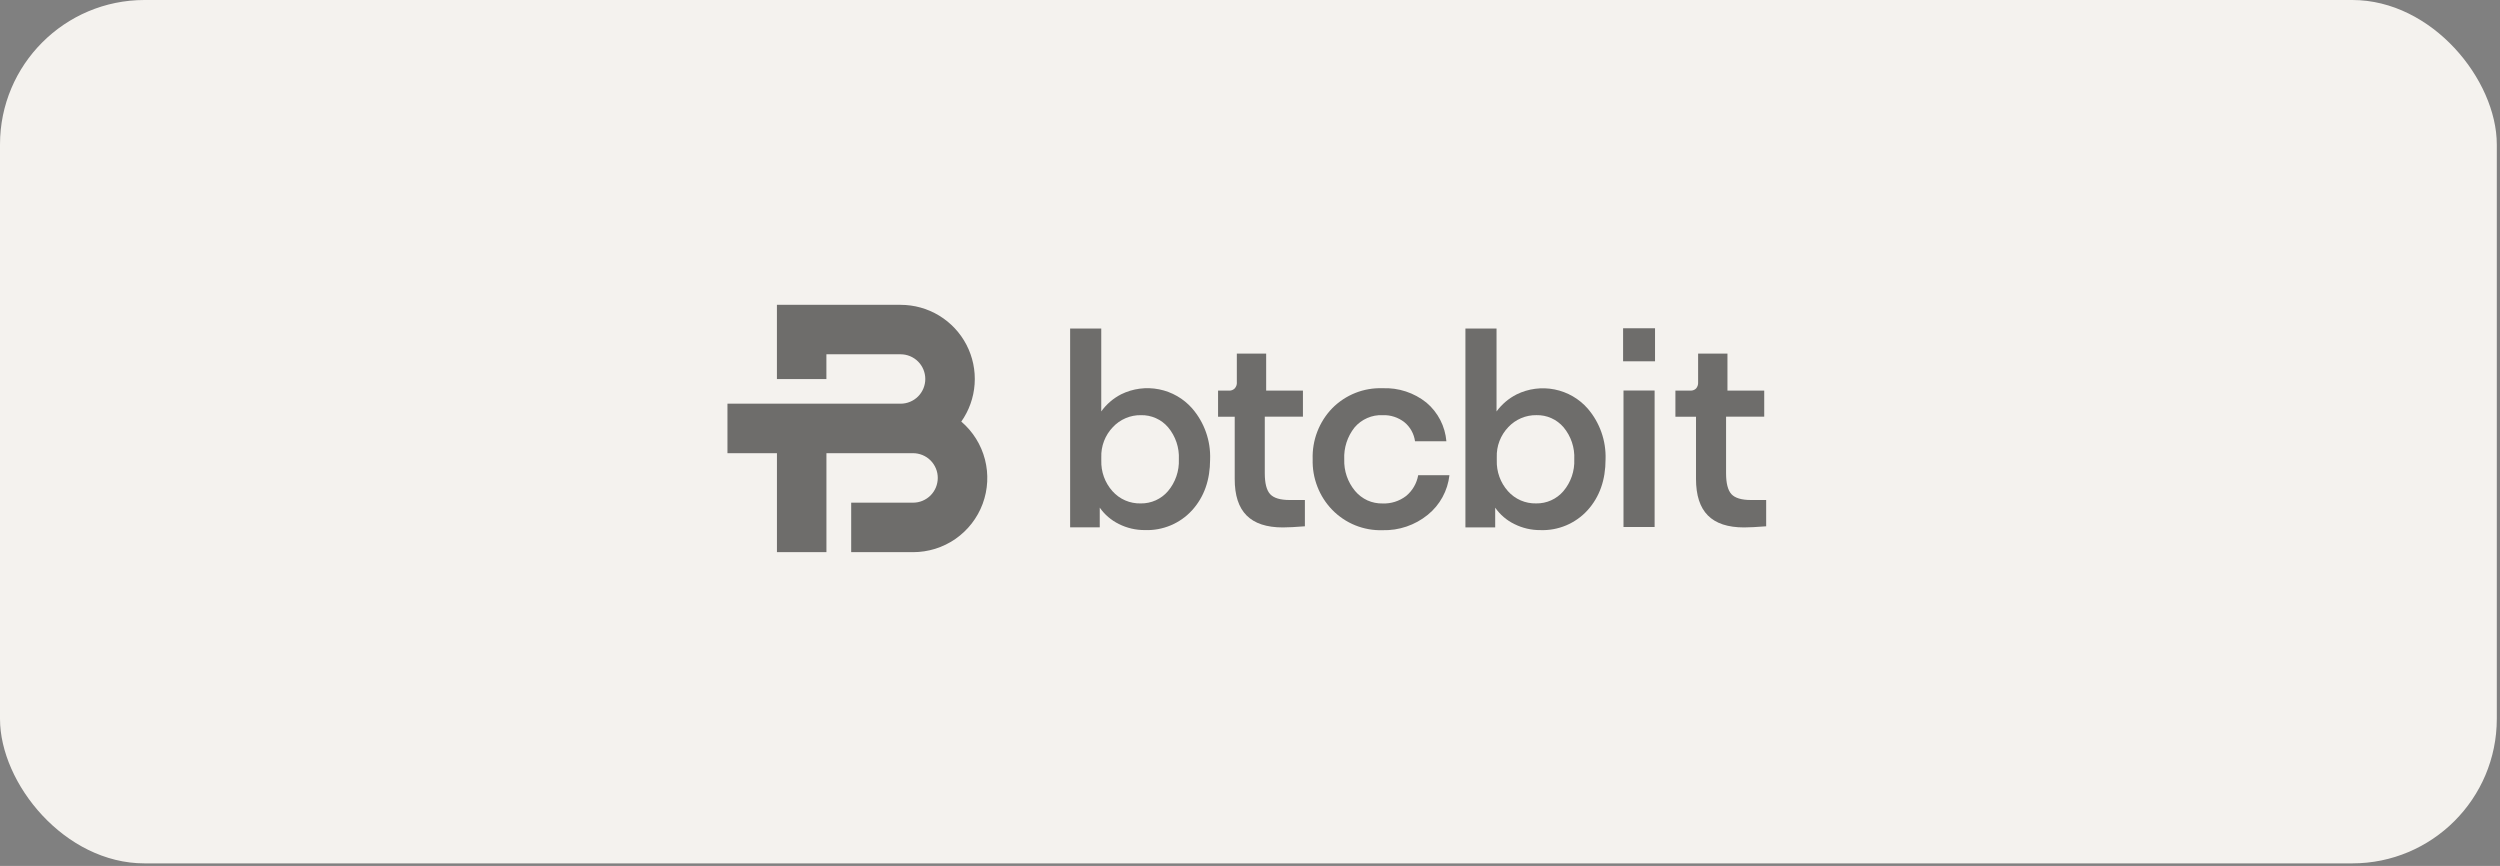 <svg width="179" height="62" viewBox="0 0 179 62" fill="none" xmlns="http://www.w3.org/2000/svg">
<rect x="0" y="0" width="179" height="62" fill="#808080" stroke="none"/>
<rect width="178.771" height="61.818" rx="10.349" fill="#F4F2EE"/>
<g opacity="0.55">
<mask id="mask0_1066_4867" style="mask-type:luminance" maskUnits="userSpaceOnUse" x="46" y="20" width="87" height="21">
<path d="M132.46 20.4H46.08V40.971H132.46V20.4Z" fill="white"/>
</mask>
<g mask="url(#mask0_1066_4867)">
<path d="M68.82 30.199C69.382 29.405 69.716 28.471 69.783 27.499C69.85 26.528 69.649 25.556 69.201 24.692C68.753 23.828 68.075 23.103 67.243 22.597C66.411 22.091 65.457 21.826 64.482 21.826H55.627V27.139H59.17V25.367H64.482C64.951 25.367 65.402 25.553 65.733 25.885C66.065 26.216 66.251 26.667 66.251 27.136C66.251 27.604 66.065 28.055 65.733 28.387C65.402 28.718 64.951 28.904 64.482 28.904H52.086V32.448H55.629V39.532H59.173V32.448H65.373C65.605 32.448 65.835 32.495 66.05 32.582C66.266 32.672 66.461 32.8 66.626 32.966C66.792 33.132 66.92 33.327 67.01 33.542C67.101 33.757 67.144 33.987 67.144 34.22C67.144 34.452 67.098 34.682 67.01 34.898C66.92 35.113 66.792 35.308 66.626 35.474C66.461 35.639 66.266 35.767 66.05 35.858C65.835 35.948 65.605 35.991 65.373 35.991H60.945V39.535H65.373C66.458 39.535 67.517 39.206 68.41 38.587C69.3 37.967 69.981 37.091 70.359 36.073C70.737 35.055 70.793 33.946 70.522 32.896C70.251 31.846 69.664 30.903 68.84 30.196L68.826 30.19L68.82 30.199Z" fill="black"/>
<path d="M86.644 32.888C86.644 34.372 86.213 35.588 85.352 36.537C84.927 37.002 84.403 37.372 83.822 37.616C83.24 37.86 82.611 37.977 81.98 37.953C81.331 37.959 80.691 37.811 80.112 37.52C79.562 37.249 79.091 36.848 78.742 36.347V37.758H76.621V23.523H78.85V29.458C79.219 28.943 79.708 28.522 80.275 28.231C81.116 27.817 82.07 27.692 82.99 27.876C83.909 28.059 84.744 28.539 85.361 29.243C86.233 30.253 86.693 31.556 86.644 32.888ZM84.406 32.888C84.447 32.053 84.171 31.233 83.635 30.593C83.397 30.314 83.097 30.09 82.76 29.941C82.422 29.79 82.058 29.717 81.689 29.726C81.314 29.72 80.941 29.793 80.595 29.941C80.249 30.09 79.938 30.305 79.682 30.581C79.405 30.869 79.19 31.21 79.047 31.582C78.905 31.954 78.838 32.353 78.853 32.752V32.961C78.826 33.773 79.111 34.564 79.653 35.169C79.906 35.454 80.217 35.678 80.566 35.83C80.915 35.981 81.293 36.054 81.674 36.045C82.044 36.051 82.411 35.975 82.748 35.824C83.085 35.672 83.385 35.449 83.627 35.166C84.162 34.532 84.441 33.718 84.406 32.888Z" fill="black"/>
<path d="M88.557 27.378V25.318H90.657V27.966H93.29V29.834H90.559V33.889C90.559 34.605 90.687 35.102 90.943 35.382C91.199 35.658 91.664 35.8 92.333 35.8H93.43V37.683C92.761 37.735 92.234 37.764 91.853 37.764C90.689 37.764 89.825 37.479 89.255 36.906C88.685 36.333 88.403 35.463 88.406 34.293V29.837H87.213V27.969H88.013C88.086 27.969 88.158 27.96 88.225 27.931C88.292 27.905 88.353 27.864 88.406 27.812C88.458 27.753 88.499 27.686 88.525 27.614C88.551 27.541 88.563 27.462 88.56 27.384L88.557 27.378Z" fill="black"/>
<path d="M103.562 31.596H101.316C101.243 31.061 100.973 30.572 100.557 30.232C100.114 29.883 99.562 29.705 99 29.726C98.619 29.708 98.241 29.778 97.892 29.932C97.543 30.084 97.234 30.313 96.987 30.604C96.472 31.253 96.21 32.065 96.248 32.891C96.219 33.714 96.495 34.517 97.022 35.151C97.263 35.44 97.566 35.669 97.906 35.827C98.249 35.981 98.622 36.056 98.997 36.048C99.599 36.071 100.193 35.882 100.673 35.515C101.133 35.137 101.441 34.608 101.543 34.023H103.78C103.655 35.137 103.099 36.158 102.226 36.862C101.313 37.604 100.164 37.994 98.988 37.962C98.319 37.982 97.656 37.863 97.036 37.613C96.417 37.363 95.855 36.984 95.39 36.507C94.924 36.027 94.561 35.46 94.322 34.837C94.081 34.215 93.967 33.551 93.987 32.885C93.964 32.213 94.075 31.541 94.316 30.913C94.558 30.284 94.921 29.711 95.39 29.228C95.858 28.754 96.422 28.382 97.042 28.134C97.662 27.887 98.328 27.774 98.994 27.797C100.132 27.75 101.246 28.117 102.133 28.827C102.544 29.173 102.878 29.595 103.125 30.072C103.37 30.549 103.518 31.07 103.562 31.602V31.596Z" fill="black"/>
<path d="M114.958 32.887C114.958 34.371 114.527 35.587 113.666 36.536C113.241 37.004 112.718 37.371 112.136 37.618C111.554 37.862 110.926 37.979 110.294 37.955C109.646 37.961 109.006 37.813 108.427 37.522C107.877 37.254 107.405 36.85 107.056 36.349V37.76H104.924V23.525H107.152V29.46C107.531 28.945 108.022 28.526 108.592 28.238C109.433 27.825 110.387 27.7 111.307 27.884C112.226 28.067 113.061 28.547 113.678 29.251C114.548 30.26 115.004 31.561 114.958 32.89V32.887ZM112.718 32.887C112.759 32.053 112.485 31.232 111.95 30.592C111.711 30.313 111.412 30.089 111.077 29.94C110.742 29.789 110.376 29.716 110.009 29.725C109.634 29.719 109.259 29.792 108.912 29.94C108.566 30.089 108.255 30.304 107.996 30.58C107.72 30.868 107.504 31.209 107.362 31.581C107.219 31.953 107.155 32.352 107.17 32.751V32.96C107.144 33.772 107.429 34.563 107.97 35.168C108.223 35.453 108.534 35.677 108.883 35.829C109.232 35.98 109.611 36.053 109.992 36.044C110.361 36.05 110.728 35.974 111.062 35.823C111.4 35.672 111.697 35.448 111.938 35.168C112.476 34.534 112.753 33.719 112.718 32.89V32.887Z" fill="black"/>
<path d="M118.5 23.504V25.869H116.213V23.504H118.5ZM118.47 27.961V37.733H116.242V27.961H118.47Z" fill="black"/>
<path d="M121.585 27.378V25.318H123.686V27.966H126.319V29.834H123.587V33.889C123.587 34.605 123.715 35.102 123.971 35.382C124.227 35.658 124.692 35.8 125.361 35.8H126.458V37.683C125.786 37.735 125.26 37.764 124.879 37.764C123.715 37.764 122.851 37.479 122.283 36.906C121.716 36.333 121.434 35.463 121.434 34.293V29.837H119.959V27.969H121.05C121.123 27.969 121.195 27.957 121.262 27.931C121.329 27.905 121.393 27.864 121.443 27.812C121.545 27.692 121.594 27.538 121.585 27.381V27.378Z" fill="black"/>
</g>
</g>
</svg>
